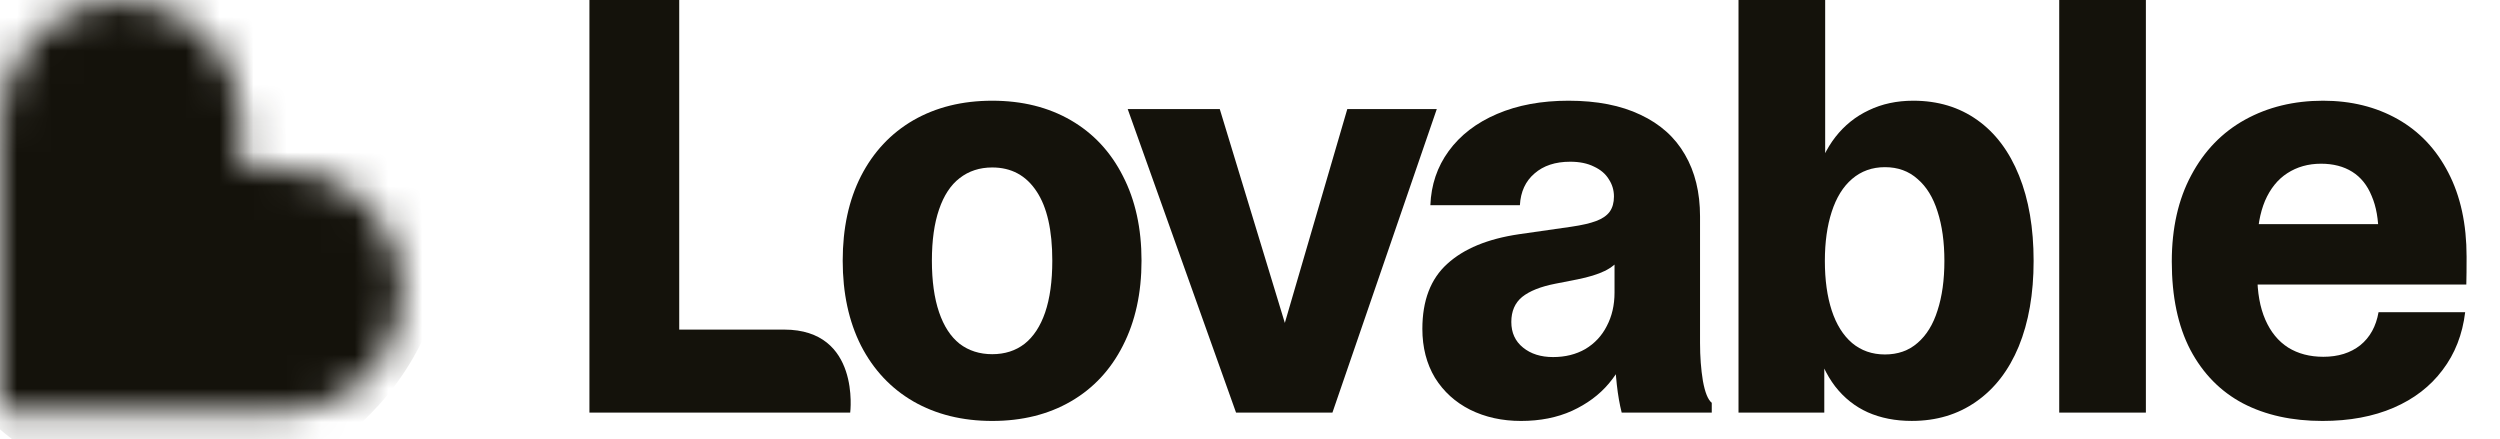 <svg width="74" height="13" viewBox="0 0 74 13" fill="none" xmlns="http://www.w3.org/2000/svg">
<path d="M68.746 12.46C67.843 12.46 67.058 12.287 66.392 11.94C65.727 11.588 65.208 11.06 64.835 10.356C64.468 9.652 64.285 8.781 64.285 7.742C64.285 6.754 64.477 5.902 64.861 5.187C65.244 4.466 65.775 3.918 66.452 3.543C67.129 3.169 67.899 2.981 68.763 2.981C69.592 2.981 70.328 3.163 70.972 3.526C71.615 3.89 72.114 4.418 72.47 5.11C72.831 5.803 73.011 6.632 73.011 7.597C73.011 7.943 73.009 8.219 73.003 8.423H66.257V6.635H71.369L70.405 6.967C70.405 6.501 70.337 6.112 70.201 5.8C70.072 5.482 69.88 5.244 69.626 5.085C69.372 4.926 69.064 4.846 68.703 4.846C68.325 4.846 67.992 4.94 67.704 5.127C67.422 5.309 67.202 5.581 67.044 5.945C66.892 6.308 66.816 6.745 66.816 7.256V8.134C66.816 8.656 66.895 9.099 67.053 9.462C67.211 9.825 67.436 10.101 67.73 10.288C68.023 10.47 68.37 10.561 68.771 10.561C69.211 10.561 69.575 10.447 69.863 10.22C70.151 9.987 70.331 9.661 70.405 9.241H72.969C72.89 9.899 72.667 10.47 72.3 10.952C71.939 11.435 71.457 11.807 70.853 12.068C70.249 12.329 69.547 12.46 68.746 12.46Z" fill="#14120B"/>
<path d="M60.953 0H63.518V12.213H60.953V0Z" fill="#14120B"/>
<path d="M56.589 12.459C56.104 12.459 55.669 12.374 55.286 12.204C54.908 12.034 54.586 11.778 54.321 11.438C54.056 11.091 53.858 10.665 53.728 10.16L53.999 10.237V12.213H51.46V3.228H54.025V5.238L53.737 5.289C53.867 4.806 54.064 4.395 54.329 4.054C54.6 3.708 54.93 3.444 55.319 3.262C55.709 3.075 56.146 2.981 56.632 2.981C57.359 2.981 57.991 3.171 58.527 3.552C59.063 3.932 59.475 4.48 59.763 5.195C60.051 5.905 60.195 6.748 60.195 7.724C60.195 8.695 60.048 9.538 59.755 10.254C59.461 10.963 59.041 11.508 58.493 11.889C57.952 12.269 57.317 12.459 56.589 12.459ZM55.794 10.492C56.177 10.492 56.499 10.379 56.758 10.152C57.024 9.924 57.221 9.604 57.351 9.189C57.486 8.775 57.554 8.287 57.554 7.724C57.554 7.162 57.486 6.674 57.351 6.26C57.221 5.845 57.024 5.524 56.758 5.297C56.499 5.065 56.177 4.948 55.794 4.948C55.416 4.948 55.091 5.065 54.82 5.297C54.555 5.524 54.355 5.848 54.219 6.268C54.084 6.683 54.016 7.168 54.016 7.724C54.016 8.287 54.084 8.775 54.219 9.189C54.355 9.604 54.555 9.924 54.82 10.152C55.091 10.379 55.416 10.492 55.794 10.492ZM51.46 0H54.025V3.228H51.46V0Z" fill="#14120B"/>
<path d="M45.023 12.46C44.464 12.46 43.962 12.349 43.516 12.128C43.076 11.906 42.729 11.591 42.475 11.182C42.227 10.768 42.102 10.285 42.102 9.735C42.102 8.894 42.348 8.253 42.839 7.81C43.33 7.361 44.038 7.069 44.963 6.933L46.512 6.711C46.823 6.666 47.068 6.609 47.249 6.541C47.429 6.473 47.562 6.382 47.646 6.268C47.731 6.149 47.773 5.999 47.773 5.817C47.773 5.63 47.722 5.459 47.621 5.306C47.525 5.147 47.378 5.022 47.181 4.931C46.989 4.835 46.755 4.787 46.478 4.787C46.038 4.787 45.686 4.903 45.42 5.136C45.155 5.363 45.011 5.675 44.989 6.073H42.339C42.362 5.471 42.542 4.937 42.881 4.472C43.225 4 43.702 3.634 44.312 3.373C44.921 3.112 45.626 2.981 46.428 2.981C47.268 2.981 47.979 3.12 48.56 3.398C49.142 3.671 49.579 4.063 49.873 4.574C50.172 5.085 50.321 5.695 50.321 6.405V10.152C50.321 10.555 50.349 10.93 50.406 11.276C50.468 11.617 50.555 11.832 50.668 11.923V12.213H48.002C47.94 11.969 47.892 11.693 47.858 11.387C47.824 11.08 47.804 10.757 47.799 10.416L48.213 10.237C48.106 10.64 47.909 11.012 47.621 11.353C47.339 11.688 46.975 11.957 46.529 12.162C46.089 12.36 45.587 12.46 45.023 12.46ZM45.971 10.569C46.332 10.569 46.65 10.49 46.927 10.331C47.203 10.166 47.415 9.939 47.562 9.649C47.714 9.36 47.79 9.031 47.79 8.662V7.486L48.002 7.606C47.866 7.787 47.697 7.926 47.494 8.023C47.297 8.119 47.029 8.202 46.69 8.27L46.038 8.398C45.604 8.483 45.276 8.613 45.056 8.789C44.842 8.965 44.735 9.212 44.735 9.53C44.735 9.848 44.85 10.101 45.082 10.288C45.313 10.476 45.609 10.569 45.971 10.569Z" fill="#14120B"/>
<path d="M33.38 3.228H36.105L38.45 10.935H37.629L39.88 3.228H42.529L39.44 12.213H36.587L33.38 3.228Z" fill="#14120B"/>
<path d="M29.37 12.46C28.485 12.46 27.706 12.267 27.034 11.881C26.369 11.495 25.852 10.944 25.485 10.229C25.124 9.513 24.944 8.676 24.944 7.716C24.944 6.757 25.124 5.922 25.485 5.212C25.852 4.497 26.369 3.946 27.034 3.56C27.706 3.174 28.485 2.981 29.37 2.981C30.256 2.981 31.032 3.174 31.698 3.56C32.364 3.946 32.877 4.497 33.239 5.212C33.605 5.922 33.789 6.757 33.789 7.716C33.789 8.676 33.605 9.513 33.239 10.229C32.877 10.944 32.364 11.495 31.698 11.881C31.032 12.267 30.256 12.46 29.37 12.46ZM29.37 10.484C29.743 10.484 30.062 10.382 30.327 10.177C30.592 9.967 30.795 9.658 30.936 9.249C31.077 8.835 31.148 8.324 31.148 7.716C31.148 6.814 30.993 6.129 30.682 5.664C30.372 5.193 29.935 4.957 29.37 4.957C28.998 4.957 28.676 5.062 28.406 5.272C28.14 5.476 27.937 5.786 27.796 6.2C27.655 6.609 27.584 7.114 27.584 7.716C27.584 8.318 27.655 8.826 27.796 9.241C27.937 9.655 28.14 9.967 28.406 10.177C28.676 10.382 28.998 10.484 29.37 10.484Z" fill="#14120B"/>
<path d="M17.447 0H20.105V10.309L19.631 9.756C19.631 9.756 20.947 9.756 23.212 9.756C25.476 9.756 25.166 12.213 25.166 12.213H17.447V0Z" fill="#14120B"/>
<mask id="mask0_44_1294" style="mask-type:alpha" maskUnits="userSpaceOnUse" x="0" y="0" width="12" height="13">
<path fill-rule="evenodd" clip-rule="evenodd" d="M3.581 0C5.559 0 7.163 1.618 7.163 3.613V4.986H8.355C10.333 4.986 11.936 6.604 11.936 8.599C11.936 10.595 10.333 12.212 8.355 12.212H0V3.613C0 1.618 1.603 0 3.581 0Z" fill="white"/>
</mask>
<g mask="url(#mask0_44_1294)">
<path d="M5.236 14.648C9.699 14.648 13.316 11.008 13.316 6.518C13.316 2.028 9.699 -1.611 5.236 -1.611C0.774 -1.611 -2.844 2.028 -2.844 6.518C-2.844 11.008 0.774 14.648 5.236 14.648Z" fill="#14120B"/>
</g>
</svg>
